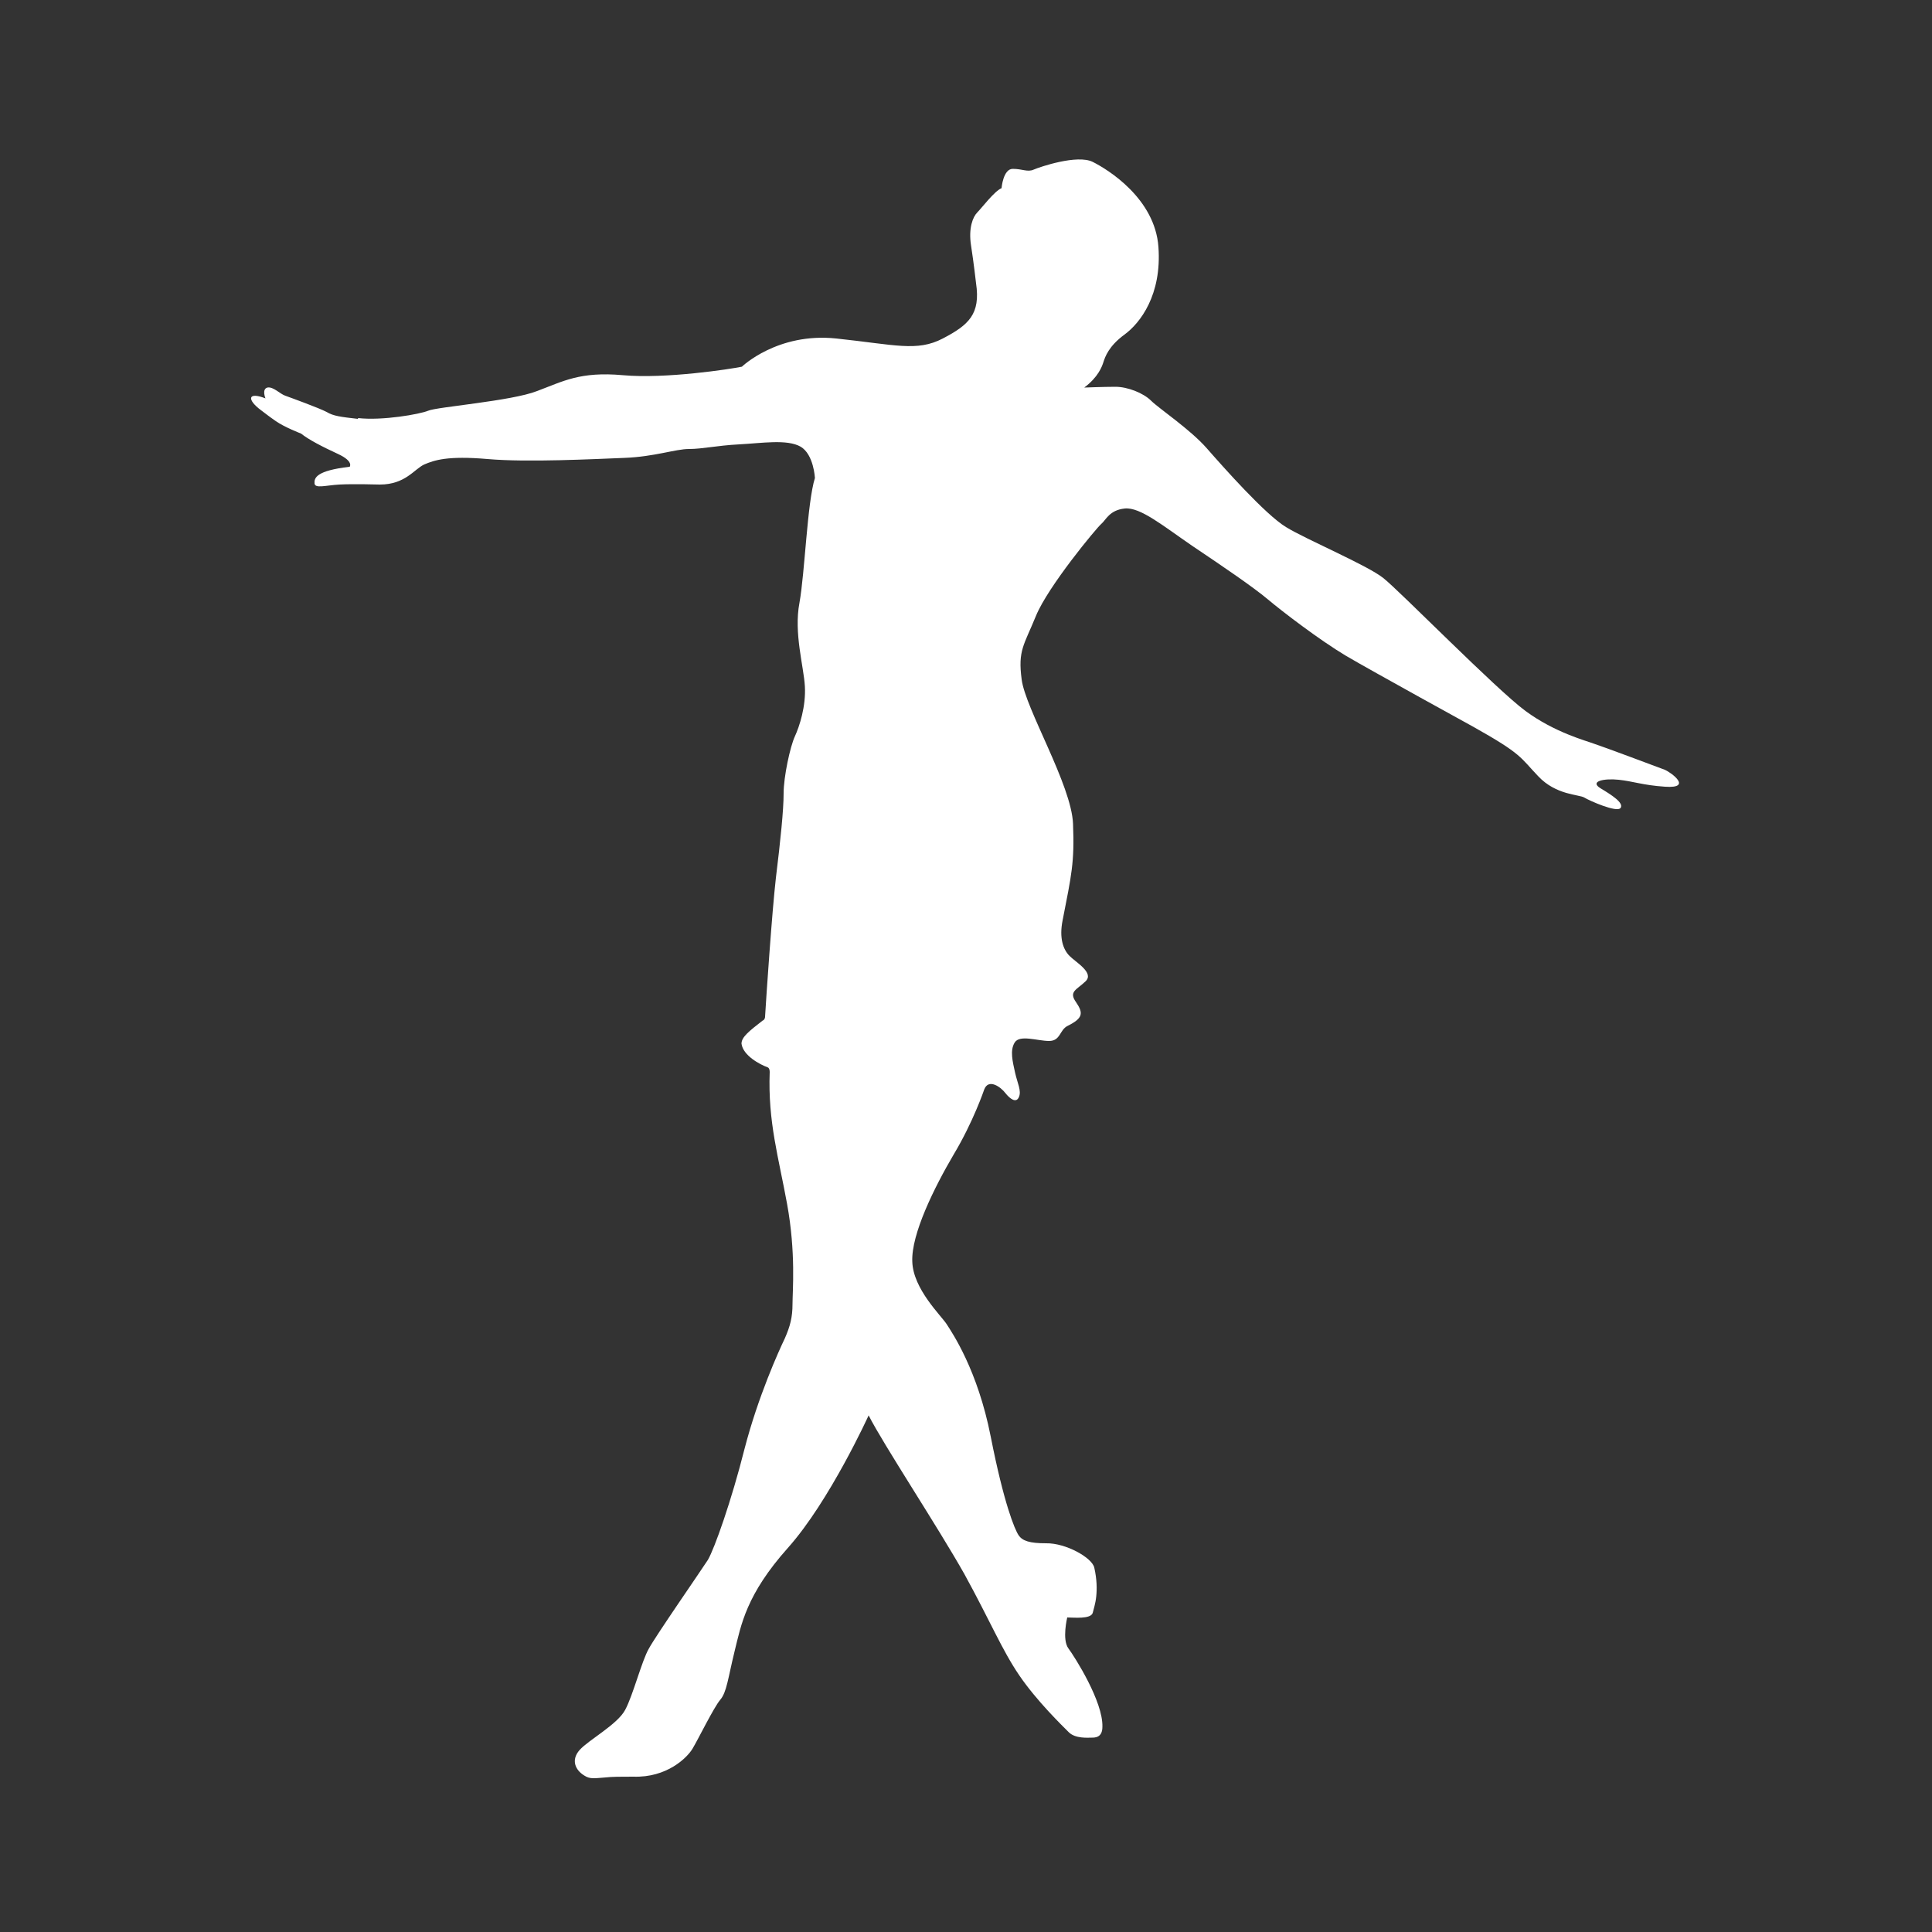 <?xml version="1.0" encoding="UTF-8"?>
<svg id="Calque_1" data-name="Calque 1" xmlns="http://www.w3.org/2000/svg" version="1.1" viewBox="0 0 500 500">
  <rect x="0" y="0" width="500" height="500" fill="#333333" stroke="none"/>
  <defs>
    <style>
      .cls-1 {
        fill: #fff;
        stroke-width: 0px;
      }
    </style>
  </defs>
  <path class="cls-1" d="M92.7,108.2c6.3.7,15.9-1,18.1-1.9,2.2-1,21.6-2.5,28.2-5.1,6.7-2.5,11.1-5.1,22.2-4.1,11.1,1,27.9-1.6,30.8-2.2,0,0,9.2-8.9,24.4-7.3,15.2,1.6,20.9,3.5,27.6,0,6.7-3.5,9.8-6.3,8.6-14.3,0,0-.6-5.3-1.3-9.8-.7-4.5.5-7.4,1.6-8.5,1.1-1.1,4.5-5.6,6.3-6.3,0,0,.4-5,2.9-5s3.8.9,5.4.2c1.6-.7,11.3-4,15.3-2,4,2,16.1,9.5,17,22,.9,12.4-4.7,19.7-8.8,22.7-4.1,3-5,5.8-5.4,7-.4,1.3-1.4,4-5,6.7,0,0,5-.2,8.1-.2s7.2,1.6,9.2,3.6c2,2,10.1,7.4,14.4,12.3,4.3,4.9,15.1,17.1,20.5,20.4,5.4,3.3,21.1,9.9,25.2,13.2,4.1,3.2,29.2,28.8,36.8,34.4,7.6,5.6,15.7,7.7,17.8,8.5,2.2.7,16.6,6.1,18.2,6.7,1.7.7,7.4,4.9.1,4.4-5.8-.4-8.2-1.4-12-1.8-3.8-.4-7.6.4-4.7,2.2,3,1.8,6.1,3.8,5.2,5.1-.9,1.3-8.1-1.9-9.4-2.7-1.3-.8-7.3-.6-11.9-5.5-4.7-4.9-4.1-5.7-16.8-12.8,0,0-26.2-14.4-33-18.4-6.7-4-16.4-11.4-20.2-14.6-3.8-3.2-11.9-8.7-19.5-13.8-7.6-5.2-13.5-10.1-17.5-9.7-4,.4-4.9,3-6.1,4-1.2,1-13.8,16.2-16.9,23.8-3.1,7.6-4.7,8.9-3.7,16.4.9,7.5,12.9,27.3,13.3,37.4.4,10.1-.4,13.2-2.7,25-.9,4.5.1,7.5,1.8,9.2,1.7,1.7,6.5,4.4,4.1,6.6-2.3,2.2-4.4,2.6-2.4,5.4,1.9,2.8,1.8,4.1-2.2,6.1-2.1,1-1.8,3.9-4.8,3.9s-7.6-1.7-8.9.4c-1.3,2.1-.5,5,.1,7.8.6,2.7,1.7,4.7,1,6.3-.7,1.7-2.3.5-3.5-1-1.2-1.6-4.4-3.9-5.5-.9,0,0-2.8,8.3-7.9,16.8-5,8.5-11,20.6-10.7,27.7.2,7.1,7.5,14,8.9,16.2,1.4,2.2,8,11.8,11.4,29.1,3.4,17.3,6.2,24,7.2,25.5,1,1.5,2.9,2.1,7.1,2.1,5.1-.1,11.9,3.7,12.5,6.3.7,3.1.7,5.6.5,7.5-.2,1.9-.7,3.3-.9,4.2-.5,1.7-5,1.2-6.6,1.2,0,0-1.4,5.7.3,8,1.7,2.3,9,13.8,8.8,20.3,0,2.8-1.9,2.8-2.8,2.8s-4.2.3-5.9-1.4c-1.7-1.7-8.3-8.1-12.8-14.7-4.5-6.6-7.5-14-14.2-26.2-6.8-12.1-21-33.6-24.8-41.1,0,0-10.1,22.2-20.9,34.3-10.8,12.1-12.1,19.9-13.8,26.8-1.7,6.9-2,10.5-3.7,12.5-1.7,2-5.8,10.4-7.2,12.7-1.4,2.3-6.6,7.5-15.3,7.2-3.2,0-5.5,0-7.2.2-2.8.2-4,.5-5.5-.5-2.3-1.4-3.5-4-1.2-6.6,2.3-2.6,9.8-6.6,11.8-10.4,2-3.7,4.3-12.7,6.1-15.8,1.7-3.2,13.5-20.2,15.3-23,1.7-2.9,6.1-15.3,9.5-28.8,3.5-13.5,8.9-25.4,10.4-28.5,1.4-3.2,2-5.5,2-8.9s.9-13.3-1.4-25.9c-2.2-12.1-5-21.3-4.5-34.2,0-.6-.2-1.1-.6-1.2-1.9-.7-6.3-3-6.7-6.1,0-1.7,1.9-3.2,5.5-6,.2,0,.6-.4.6-1,.3-5.1,1.8-27.2,2.8-35.9,1.2-9.8,2-17.6,2-21.9s1.7-12.1,2.9-14.7c1.2-2.6,2.9-7.8,2.6-13-.3-5.2-2.9-13.8-1.4-21.6,1.4-7.8,2-25.9,4-32.3,0,0-.3-6.1-3.7-8.1-3.5-2-10.1-.9-15.9-.6-5.8.3-9.5,1.2-13,1.2s-8.9,2-16.7,2.3c-7.8.3-25.1,1.2-35.4.3-10.4-.9-13.8.3-16.4,1.4-2.6,1.2-4.9,5.2-11.5,5.2,0,0-7-.2-10.5,0-3.5.2-6.3,1.1-6.4-.3-.1-1.4.4-3.3,9.1-4.3,0,0,1.1-1.4-3-3.3-4.1-1.9-7.6-3.7-9.6-5.3,0,0-4.2-1.6-6.5-3.2-2.3-1.6-2.3-1.7-3.8-2.8-3.8-2.8-3.5-4.9,1.1-3.1,0,0-1-2.4.5-2.8,1.5-.3,3.2,1.6,4.6,2.1,1.4.5,8.8,3.2,10.7,4.2,1.8,1.1,3.8,1.3,8.1,1.8"/>
</svg>